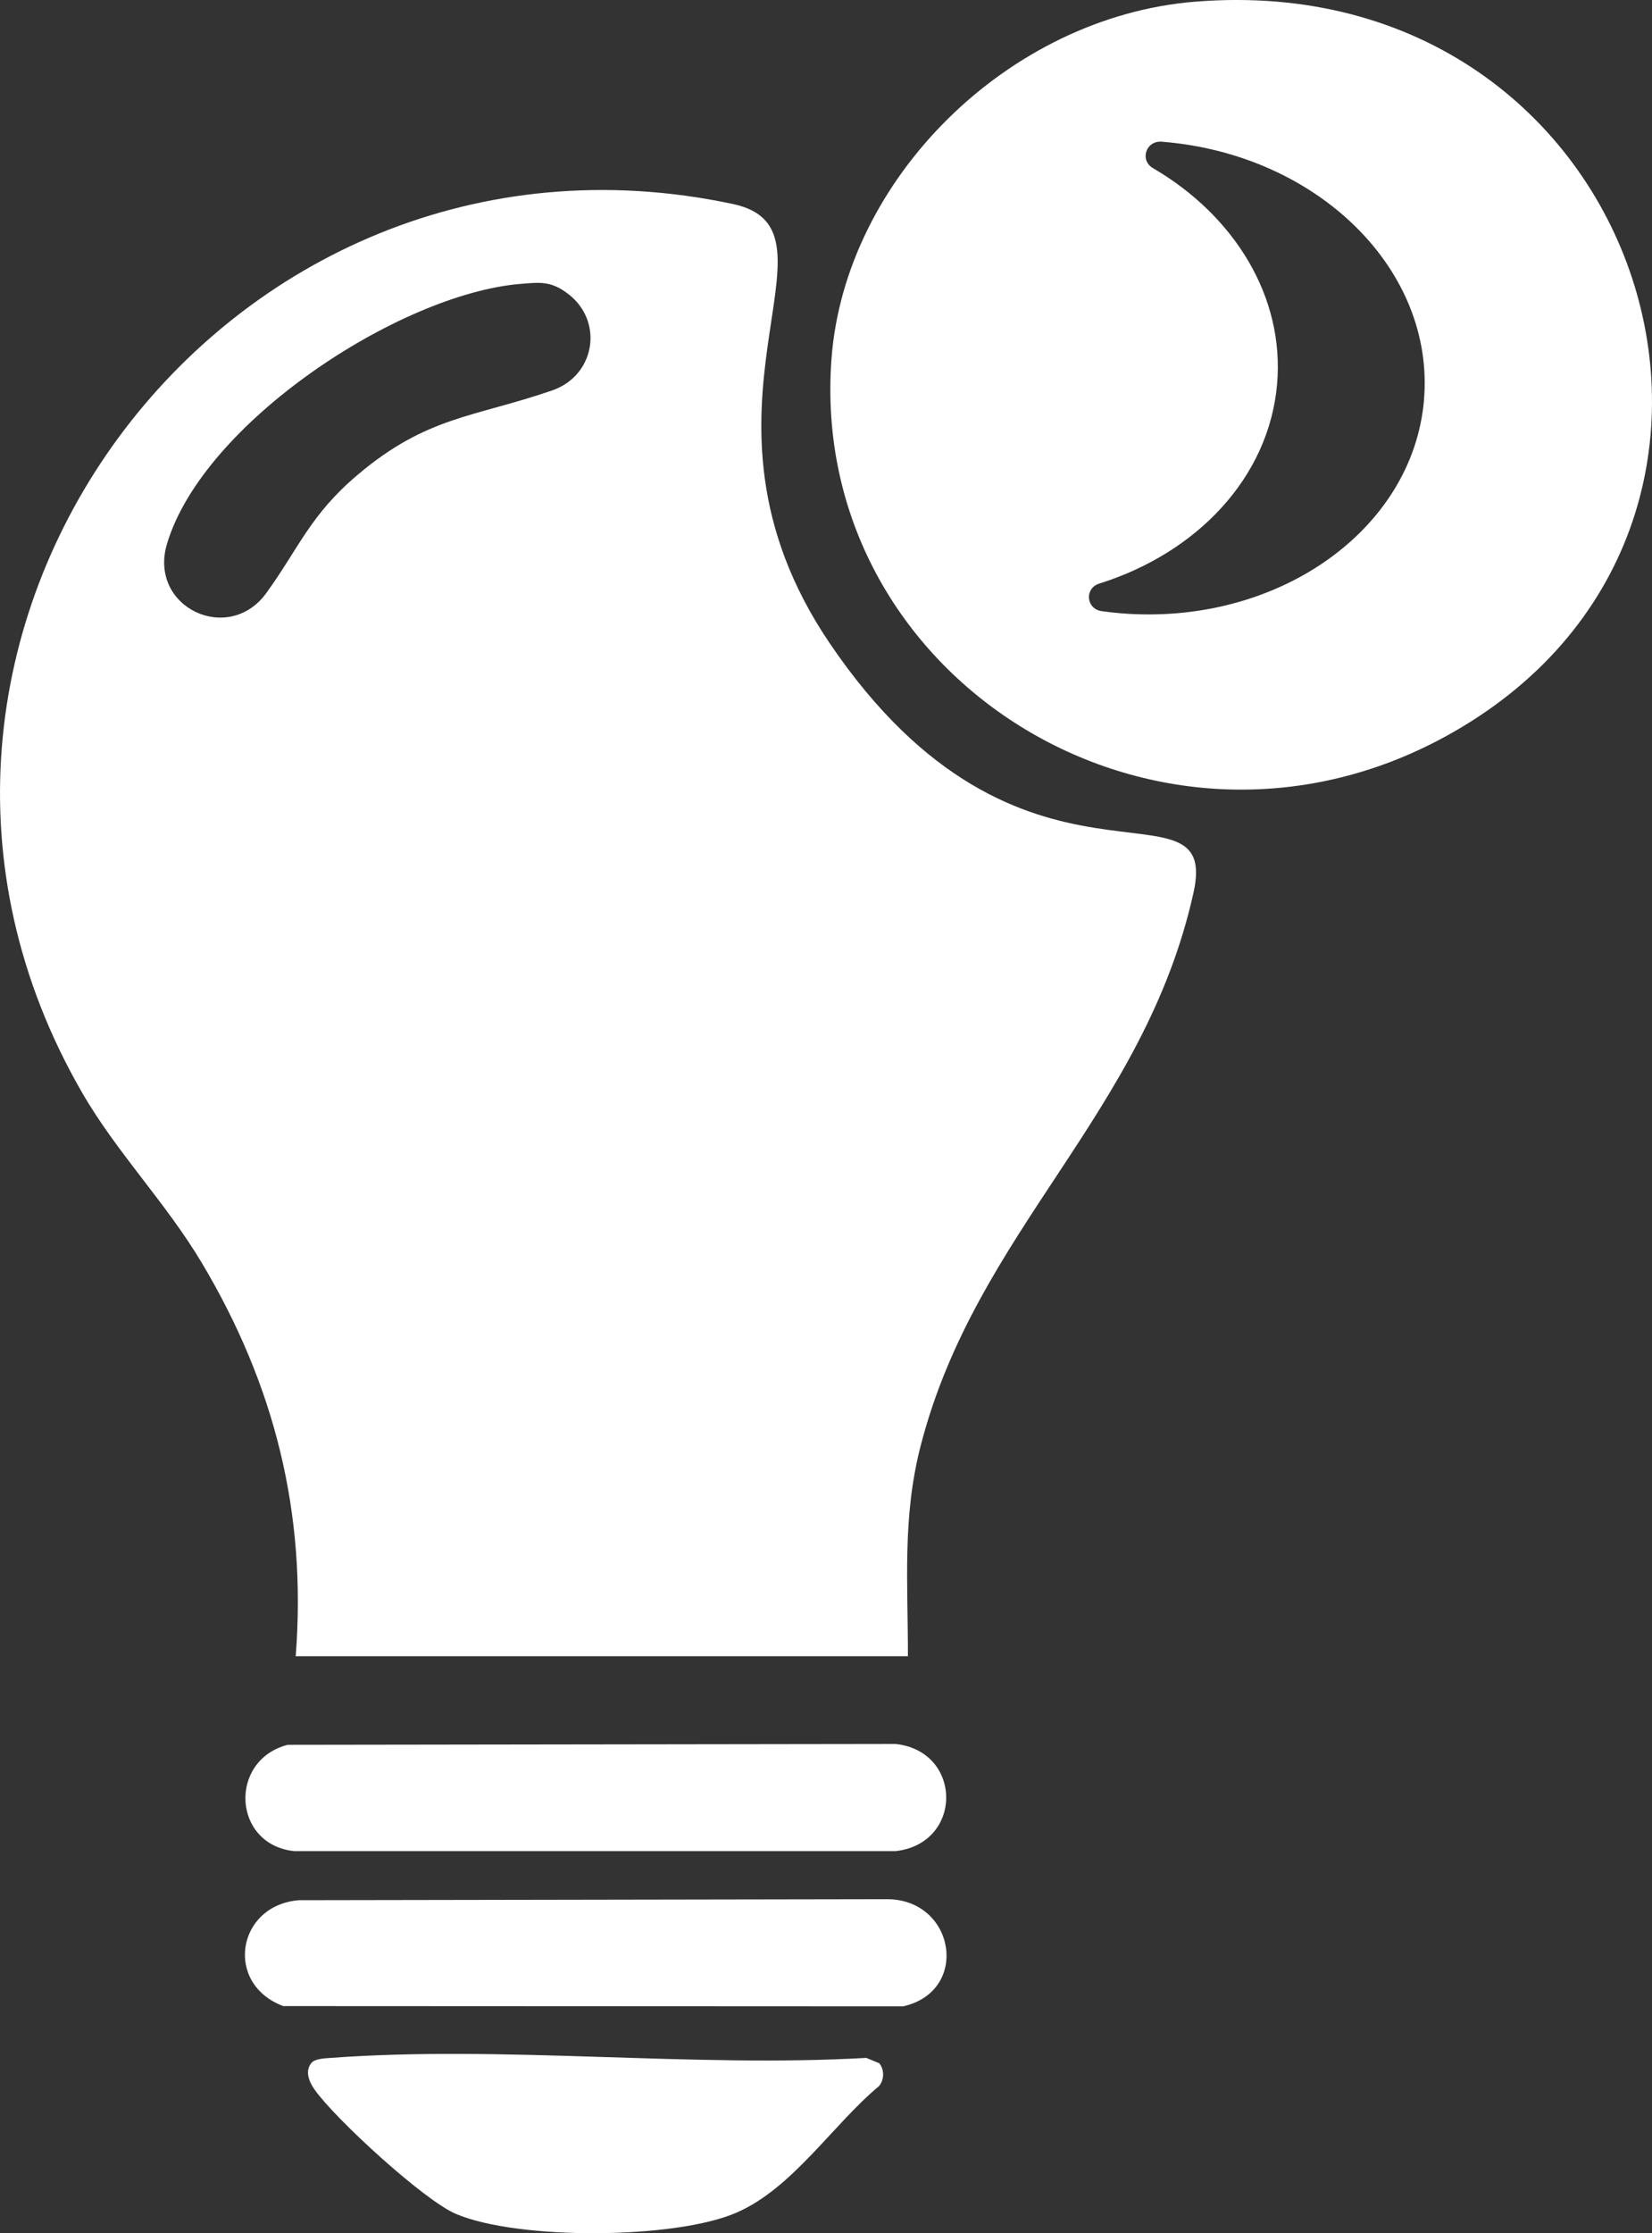 <?xml version="1.0" encoding="UTF-8"?>
<svg id="Layer_2" data-name="Layer 2" xmlns="http://www.w3.org/2000/svg" viewBox="0 0 460 621.6">
  <rect x="0" y="0" width="460" height="621.6" fill="#333333" stroke="none"/>
  <defs>
    <style>
      .cls-1 {
        fill: #fff;
      }
    </style>
  </defs>
  <g id="Layer_1-2" data-name="Layer 1">
    <g>
      <g>
        <path class="cls-1" d="M332.76.47c-52.09,4.22-97.5,49.43-101.23,99.4-6.6,88.4,89.87,149.32,170.81,105.21C508.05,147.48,458.75-9.73,332.76.47ZM396.5,111.48c-3.2,36.24-40.97,62.76-84.37,59.23-1.8-.15-3.58-.34-5.34-.59-4.39-.61-4.88-6.37-.68-7.69,27.15-8.5,47.2-29.46,49.49-55.44,2.15-24.39-11.9-46.96-34.55-60.19-3.79-2.21-1.97-7.71,2.47-7.36.06,0,.12.01.18.02,43.4,3.53,75.99,35.78,72.79,72.02Z"/>
        <g>
          <path class="cls-1" d="M86.78,574.14c.96-1.11,3.85-1.22,5.35-1.33,48.11-3.55,100.5,2.78,149.07,0l3.64,1.49c1.44,1.81,1.41,4.54-.04,6.33-13.01,10.84-24.05,28.45-39.75,35.27-17.12,7.44-60.88,7.67-78.12.33-8.94-3.8-33.68-26.53-39.37-34.64-1.46-2.08-2.78-5.14-.78-7.45Z"/>
          <path class="cls-1" d="M83.22,528.92l164.08-.28c18.73.29,22.81,25.65,4.15,29.83l-172.57-.08c-16.52-6.16-12.96-28.06,4.34-29.47Z"/>
          <path class="cls-1" d="M80.08,485.67l169.29-.24c18.71,2,18.88,27.71,0,29.83H81.9c-17.18-1.84-18.33-25.28-1.82-29.59Z"/>
        </g>
      </g>
      <path class="cls-1" d="M252.81,461H82.34c3.1-39.84-5.87-75.44-26.1-109.4-10.04-16.86-23.74-30.76-33.42-47.54C-49.88,178.11,62.12,26.58,204.06,56.78c33.94,7.22-17.06,57.22,26.94,122.22,53.42,78.91,109,35,101.33,69.49-13.74,61.77-60.53,93.96-75.98,153.97-5.14,19.96-3.52,38.11-3.54,58.55ZM144.69,79.04c-33.84,2.97-88.15,38.76-98.19,72.33-5.28,17.66,17.14,28.26,27.68,13.67,9.17-12.7,12.21-21.72,25.41-32.88,19.37-16.38,32.39-15.96,54.2-23.5,11.86-4.1,14.38-19.01,4.61-26.69-4.82-3.79-7.9-3.43-13.71-2.92Z"/>
    </g>
  </g>
</svg>